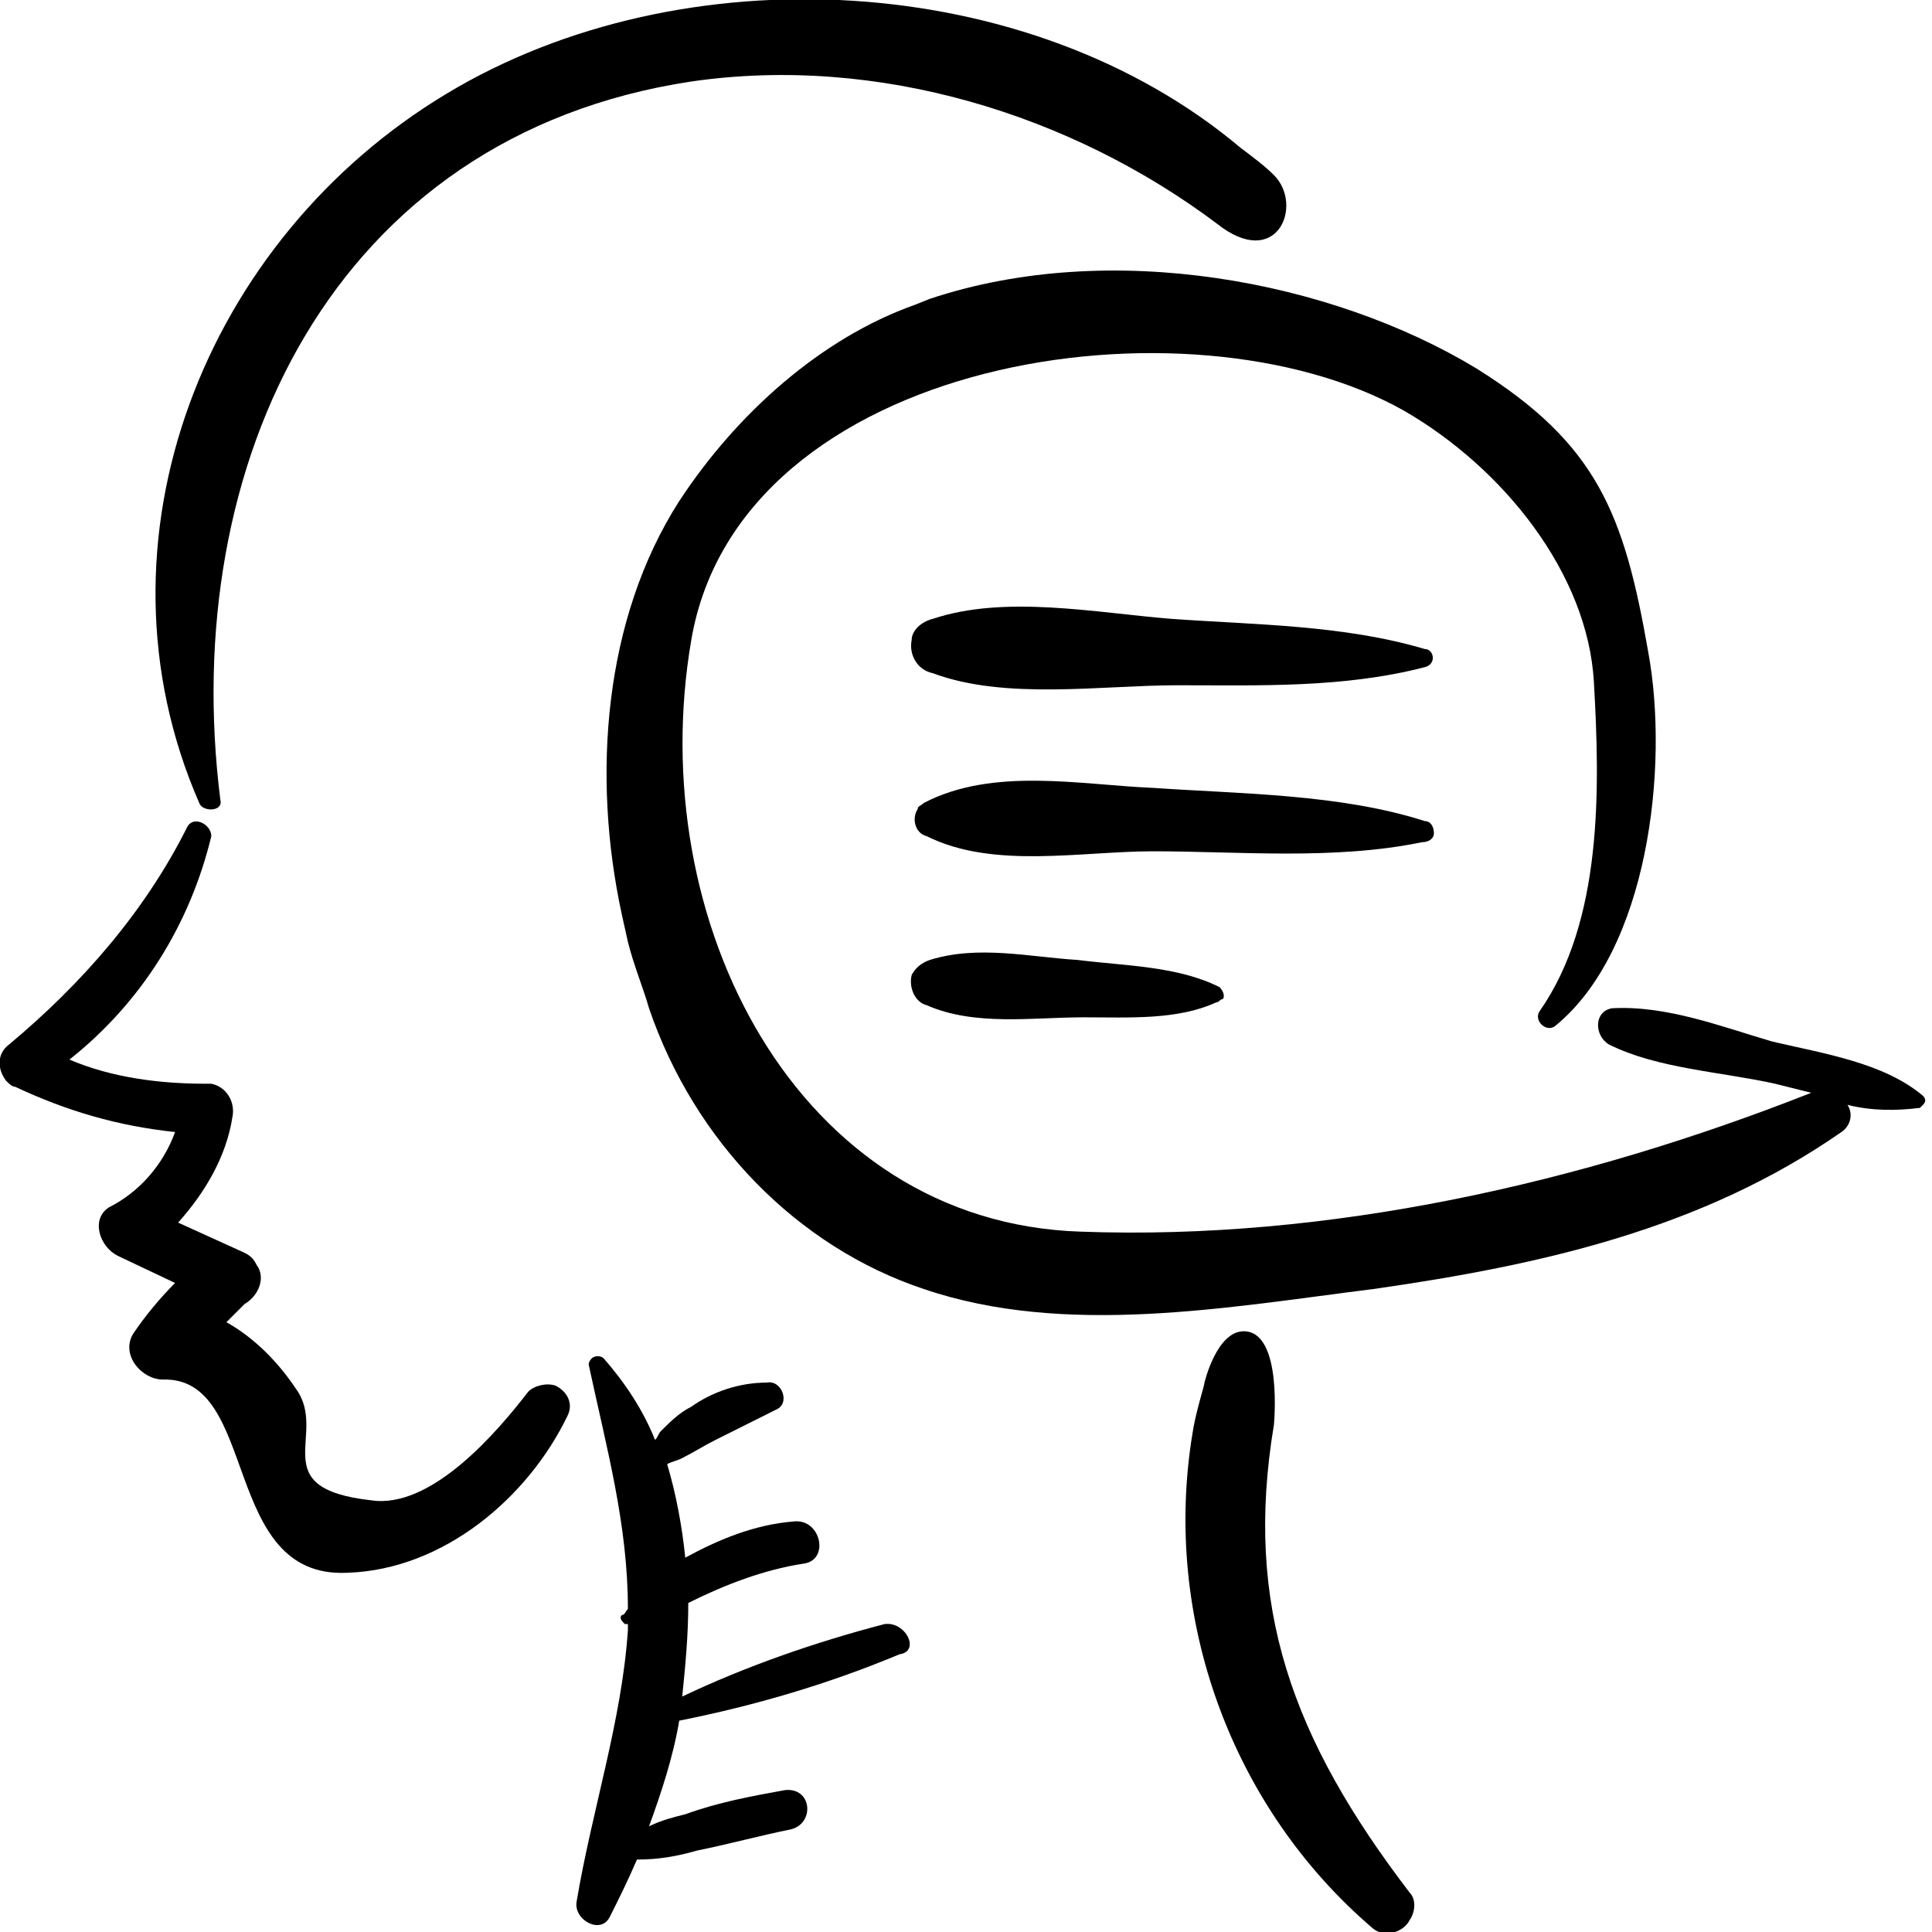 <?xml version="1.0" encoding="utf-8"?>
<!-- Generator: Adobe Illustrator 26.0.0, SVG Export Plug-In . SVG Version: 6.00 Build 0)  -->
<svg version="1.1" id="Layer_1" xmlns="http://www.w3.org/2000/svg" xmlns:xlink="http://www.w3.org/1999/xlink" x="0px" y="0px"
	 viewBox="0 0 64 64" style="enable-background:new 0 0 64 64;" xml:space="preserve">
<g>
	<path d="M7,27.7C7,27.3,6.4,27,6.2,27.4c-1.4,2.8-3.5,5.2-5.9,7.2c-0.4,0.3-0.4,0.8-0.1,1.2C0.3,35.9,0.4,36,0.5,36
		c1.7,0.8,3.4,1.3,5.3,1.5c-0.4,1.1-1.2,2-2.2,2.5c-0.6,0.4-0.3,1.3,0.3,1.6l1.9,0.9c-0.5,0.5-1,1.1-1.4,1.7c-0.4,0.7,0.3,1.5,1,1.5
		c3.2-0.1,1.9,6.6,6.1,6.4c3.2-0.1,6-2.5,7.3-5.2c0.2-0.4,0-0.8-0.4-1c-0.3-0.1-0.7,0-0.9,0.2c-1,1.3-3.2,3.9-5.2,3.6
		c-3.6-0.4-1.4-2.2-2.5-3.7c-0.6-0.9-1.4-1.7-2.3-2.2l0.6-0.6c0.5-0.3,0.7-0.9,0.4-1.3c-0.1-0.2-0.2-0.3-0.4-0.4l-2.2-1
		c0.9-1,1.6-2.2,1.8-3.5c0.1-0.5-0.2-1-0.7-1.1c-0.1,0-0.1,0-0.2,0c-1.5,0-3.1-0.2-4.5-0.8C4.7,33.2,6.3,30.6,7,27.7z"/>
	<path d="M29.3,53.8c-2.3,0.6-4.6,1.4-6.7,2.4c0.1-1,0.2-2,0.2-3.1c1.2-0.6,2.5-1.1,3.8-1.3c0.9-0.1,0.6-1.5-0.3-1.4
		c-1.3,0.1-2.5,0.6-3.6,1.2c-0.1-1-0.3-2.1-0.6-3.1c0.2-0.1,0.3-0.1,0.5-0.2c0.4-0.2,0.7-0.4,1.1-0.6l2-1c0.5-0.2,0.2-1-0.3-0.9
		c-0.9,0-1.8,0.3-2.5,0.8c-0.4,0.2-0.7,0.5-1,0.8c-0.1,0.1-0.1,0.2-0.2,0.3c-0.4-1-1-1.9-1.7-2.7c-0.1-0.1-0.3-0.1-0.4,0
		c-0.1,0.1-0.1,0.2-0.1,0.2c0.6,2.8,1.3,5.3,1.3,8.1c-0.1,0.1-0.1,0.2-0.2,0.2c-0.1,0.1,0,0.2,0.1,0.3c0,0,0,0,0.1,0
		c0,0.1,0,0.1,0,0.2c-0.2,3-1.2,6-1.7,9c-0.1,0.6,0.8,1.1,1.1,0.5c0.3-0.6,0.6-1.2,0.9-1.9c0.7,0,1.3-0.1,2-0.3
		c1-0.2,2.1-0.5,3.1-0.7c0.8-0.2,0.7-1.4-0.2-1.3c-1.1,0.2-2.2,0.4-3.3,0.8c-0.4,0.1-0.8,0.2-1.2,0.4c0.4-1.1,0.8-2.3,1-3.5
		c2.5-0.5,4.9-1.2,7.3-2.2C30.5,54.7,30,53.7,29.3,53.8z"/>
	<path d="M42.2,5.8c-0.3-0.3-0.7-0.6-1.1-0.9c-7-5.9-18.5-6.5-26.3-1.8c-8,4.8-12,14.8-8.2,23.5c0.1,0.3,0.8,0.3,0.7-0.1
		C5.9,15.4,11,4.5,22.9,2.7c6.2-0.9,12.6,1.1,17.4,4.7C42.3,9,43.2,6.8,42.2,5.8z"/>
	<path d="M45.5,63.9c0.4,0.3,1,0.1,1.2-0.3c0.2-0.3,0.2-0.7,0-0.9c-3.9-5.1-5.5-9.5-4.5-15.5c0,0,0.3-3.1-1-3.1
		c-0.9,0-1.3,1.7-1.3,1.7c0,0.1-0.3,1-0.4,1.7C38.5,53.6,40.8,59.9,45.5,63.9z"/>
	<g>
		<path d="M22.5,16.6c1.9-2.9,4.7-5.4,7.8-6.5l0.5-0.2c6-2,13.3-0.6,18.1,2.3c4,2.5,4.9,4.8,5.7,9.4c0.7,3.8,0,9.9-3.1,12.4
			c-0.3,0.2-0.7-0.2-0.5-0.5c2.1-3,2-7.4,1.8-10.9c-0.2-3.6-3-7.1-6.3-9c-7.1-4-22-1.8-23.6,7.6c-1.6,9.3,3.5,19.3,12.9,19.6
			c8.2,0.3,16.6-1.6,24.2-4.6c-0.4-0.1-0.8-0.2-1.2-0.3c-1.8-0.4-3.9-0.5-5.5-1.3c-0.5-0.3-0.5-1.1,0.1-1.2c1.8-0.1,3.6,0.6,5.3,1.1
			c1.7,0.4,3.7,0.7,5,1.8c0.1,0.1,0.1,0.2,0,0.3c0,0-0.1,0.1-0.1,0.1c-0.8,0.1-1.6,0.1-2.4-0.1c0.2,0.3,0.1,0.7-0.2,0.9c0,0,0,0,0,0
			c-4.6,3.2-9.9,4.4-15.5,5.2c-4.8,0.6-10.2,1.6-14.9,0c-4.2-1.4-7.6-4.9-9.1-9.3c-0.2-0.7-0.5-1.4-0.7-2.2l-0.2-0.9
			C19.6,25.7,20,20.5,22.5,16.6z"/>
		<path d="M47.2,21.5c-2.7-0.8-5.6-0.8-8.4-1c-2.5-0.2-5.5-0.8-7.9,0c-0.4,0.1-0.7,0.4-0.7,0.7c-0.1,0.5,0.2,1,0.7,1.1
			c2.4,0.9,5.6,0.4,8.1,0.4c2.7,0,5.5,0.1,8.2-0.6C47.6,22,47.5,21.5,47.2,21.5z"/>
		<path d="M47.1,27.9c0.2,0,0.4-0.1,0.4-0.3c0-0.2-0.1-0.4-0.3-0.4c-2.8-0.9-6.1-0.9-9-1.1c-2.4-0.1-5.3-0.7-7.6,0.5
			c-0.1,0.1-0.2,0.1-0.2,0.2c-0.2,0.3-0.1,0.8,0.3,0.9c2.2,1.1,5.1,0.5,7.5,0.5C41,28.2,44.2,28.5,47.1,27.9z"/>
		<path d="M30.8,31.8c-0.3,0.1-0.5,0.3-0.6,0.5c-0.1,0.4,0.1,0.9,0.5,1c1.6,0.7,3.5,0.4,5.2,0.4c1.5,0,3.1,0.1,4.4-0.5
			c0.1,0,0.1-0.1,0.2-0.1c0.1-0.1,0-0.3-0.1-0.4c-1.4-0.7-3.1-0.7-4.7-0.9C34.1,31.7,32.4,31.3,30.8,31.8z"/>
	</g>
</g>
</svg>
